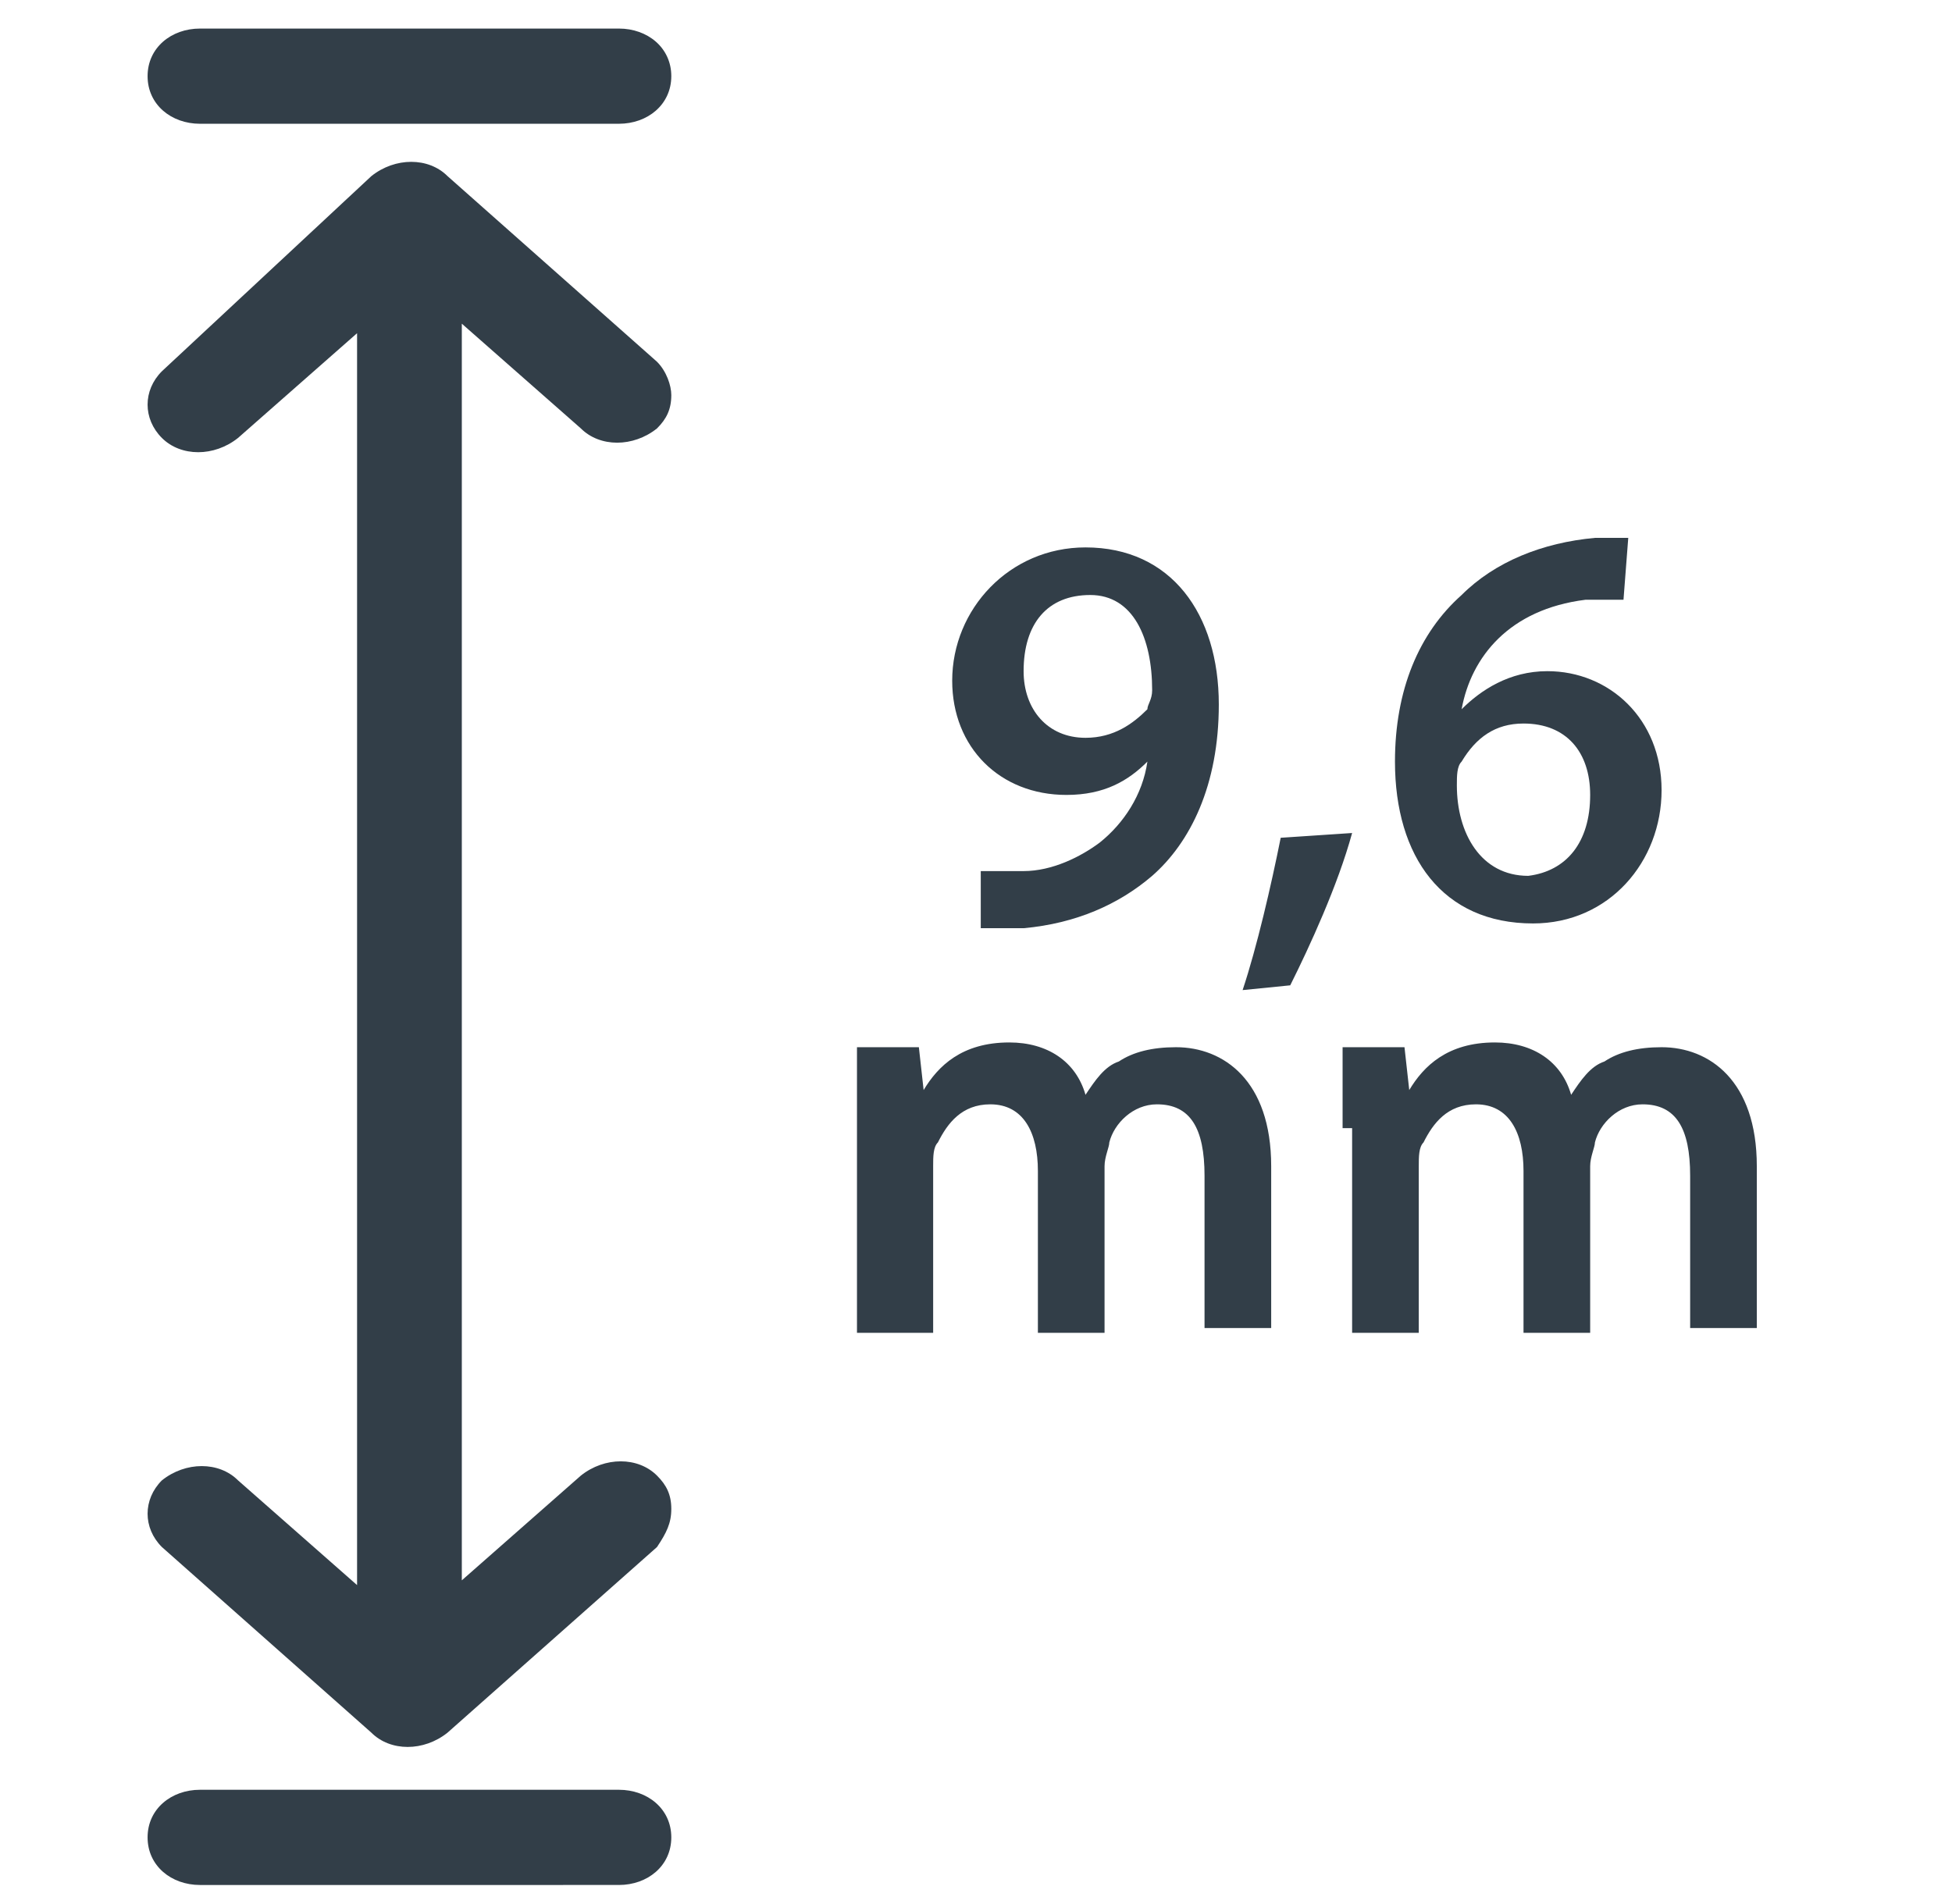 <?xml version="1.0" encoding="utf-8"?>
<!-- Generator: Adobe Illustrator 26.4.1, SVG Export Plug-In . SVG Version: 6.00 Build 0)  -->
<svg version="1.1" id="Vrstva_1" xmlns="http://www.w3.org/2000/svg" xmlns:xlink="http://www.w3.org/1999/xlink" x="0px" y="0px"
	 width="41px" height="40px" viewBox="0 0 41 40" style="enable-background:new 0 0 41 40;" xml:space="preserve">
<style type="text/css">
	.st0{fill:#323E48;}
</style>
<path class="st0" d="M3.4,7.8C3,8.2,3,8.8,3.4,9.2s1.1,0.4,1.6,0L7.5,7v26.3L5,31.1c-0.4-0.4-1.1-0.4-1.6,0c-0.4,0.4-0.4,1,0,1.4
	l4.4,3.9c0.4,0.4,1.1,0.4,1.6,0l4.4-3.9c0.2-0.3,0.3-0.5,0.3-0.8S14,31.2,13.8,31c-0.4-0.4-1.1-0.4-1.6,0l-2.5,2.2V6.8L12.2,9
	c0.4,0.4,1.1,0.4,1.6,0c0.2-0.2,0.3-0.4,0.3-0.7c0-0.2-0.1-0.5-0.3-0.7L9.4,3.7C9,3.3,8.3,3.3,7.8,3.7L3.4,7.8L3.4,7.8z"/>
<path class="st0" d="M3.1,38.6c0,0.6,0.5,1,1.1,1H13c0.6,0,1.1-0.4,1.1-1c0-0.6-0.5-1-1.1-1H4.2C3.6,37.6,3.1,38,3.1,38.6z"/>
<path class="st0" d="M3.1,1.6c0,0.6,0.5,1,1.1,1H13c0.6,0,1.1-0.4,1.1-1s-0.5-1-1.1-1H4.2C3.6,0.6,3.1,1,3.1,1.6z"/>
<g>
	<path class="st0" d="M20.7,18.3c0.2,0,0.5,0,0.8,0c0.6,0,1.2-0.3,1.6-0.6c0.5-0.4,0.9-1,1-1.7l0,0c-0.4,0.4-0.9,0.7-1.7,0.7
		c-1.4,0-2.4-1-2.4-2.4c0-1.5,1.2-2.8,2.8-2.8c1.8,0,2.8,1.4,2.8,3.3c0,1.7-0.6,2.9-1.4,3.6c-0.7,0.6-1.6,1-2.7,1.1
		c-0.3,0-0.7,0-0.9,0V18.3z M21.5,14.1c0,0.8,0.5,1.4,1.3,1.4c0.6,0,1-0.3,1.3-0.6c0-0.1,0.1-0.2,0.1-0.4c0-1.1-0.4-2-1.3-2
		C22,12.5,21.5,13.1,21.5,14.1z"/>
	<path class="st0" d="M26.1,20.8c0.3-0.9,0.6-2.2,0.8-3.2l1.5-0.1c-0.3,1.1-0.9,2.4-1.3,3.2L26.1,20.8z"/>
	<path class="st0" d="M34.1,12.6c-0.2,0-0.5,0-0.8,0c-1.6,0.2-2.4,1.2-2.6,2.3h0c0.4-0.4,1-0.8,1.8-0.8c1.3,0,2.4,1,2.4,2.5
		c0,1.5-1.1,2.8-2.7,2.8c-1.9,0-2.9-1.4-2.9-3.4c0-1.5,0.5-2.7,1.4-3.5c0.7-0.7,1.7-1.1,2.8-1.2c0.3,0,0.6,0,0.7,0L34.1,12.6z
		 M33.4,16.7c0-0.9-0.5-1.5-1.4-1.5c-0.6,0-1,0.3-1.3,0.8c-0.1,0.1-0.1,0.3-0.1,0.5c0,1,0.5,1.9,1.5,1.9
		C32.9,18.3,33.4,17.7,33.4,16.7z"/>
	<path class="st0" d="M18,23.7c0-0.7,0-1.2,0-1.7h1.3l0.1,0.9h0c0.3-0.5,0.8-1,1.8-1c0.8,0,1.4,0.4,1.6,1.1h0
		c0.2-0.3,0.4-0.6,0.7-0.7c0.3-0.2,0.7-0.3,1.2-0.3c1,0,2,0.7,2,2.5v3.4h-1.4v-3.2c0-1-0.3-1.5-1-1.5c-0.5,0-0.9,0.4-1,0.8
		c0,0.1-0.1,0.3-0.1,0.5v3.5h-1.4v-3.4c0-0.8-0.3-1.4-1-1.4c-0.6,0-0.9,0.4-1.1,0.8c-0.1,0.1-0.1,0.3-0.1,0.5v3.5H18V23.7z"/>
	<path class="st0" d="M28.2,23.7c0-0.7,0-1.2,0-1.7h1.3l0.1,0.9h0c0.3-0.5,0.8-1,1.8-1c0.8,0,1.4,0.4,1.6,1.1h0
		c0.2-0.3,0.4-0.6,0.7-0.7c0.3-0.2,0.7-0.3,1.2-0.3c1,0,2,0.7,2,2.5v3.4h-1.4v-3.2c0-1-0.3-1.5-1-1.5c-0.5,0-0.9,0.4-1,0.8
		c0,0.1-0.1,0.3-0.1,0.5v3.5h-1.4v-3.4c0-0.8-0.3-1.4-1-1.4c-0.6,0-0.9,0.4-1.1,0.8c-0.1,0.1-0.1,0.3-0.1,0.5v3.5h-1.4V23.7z"/>
</g>
</svg>
